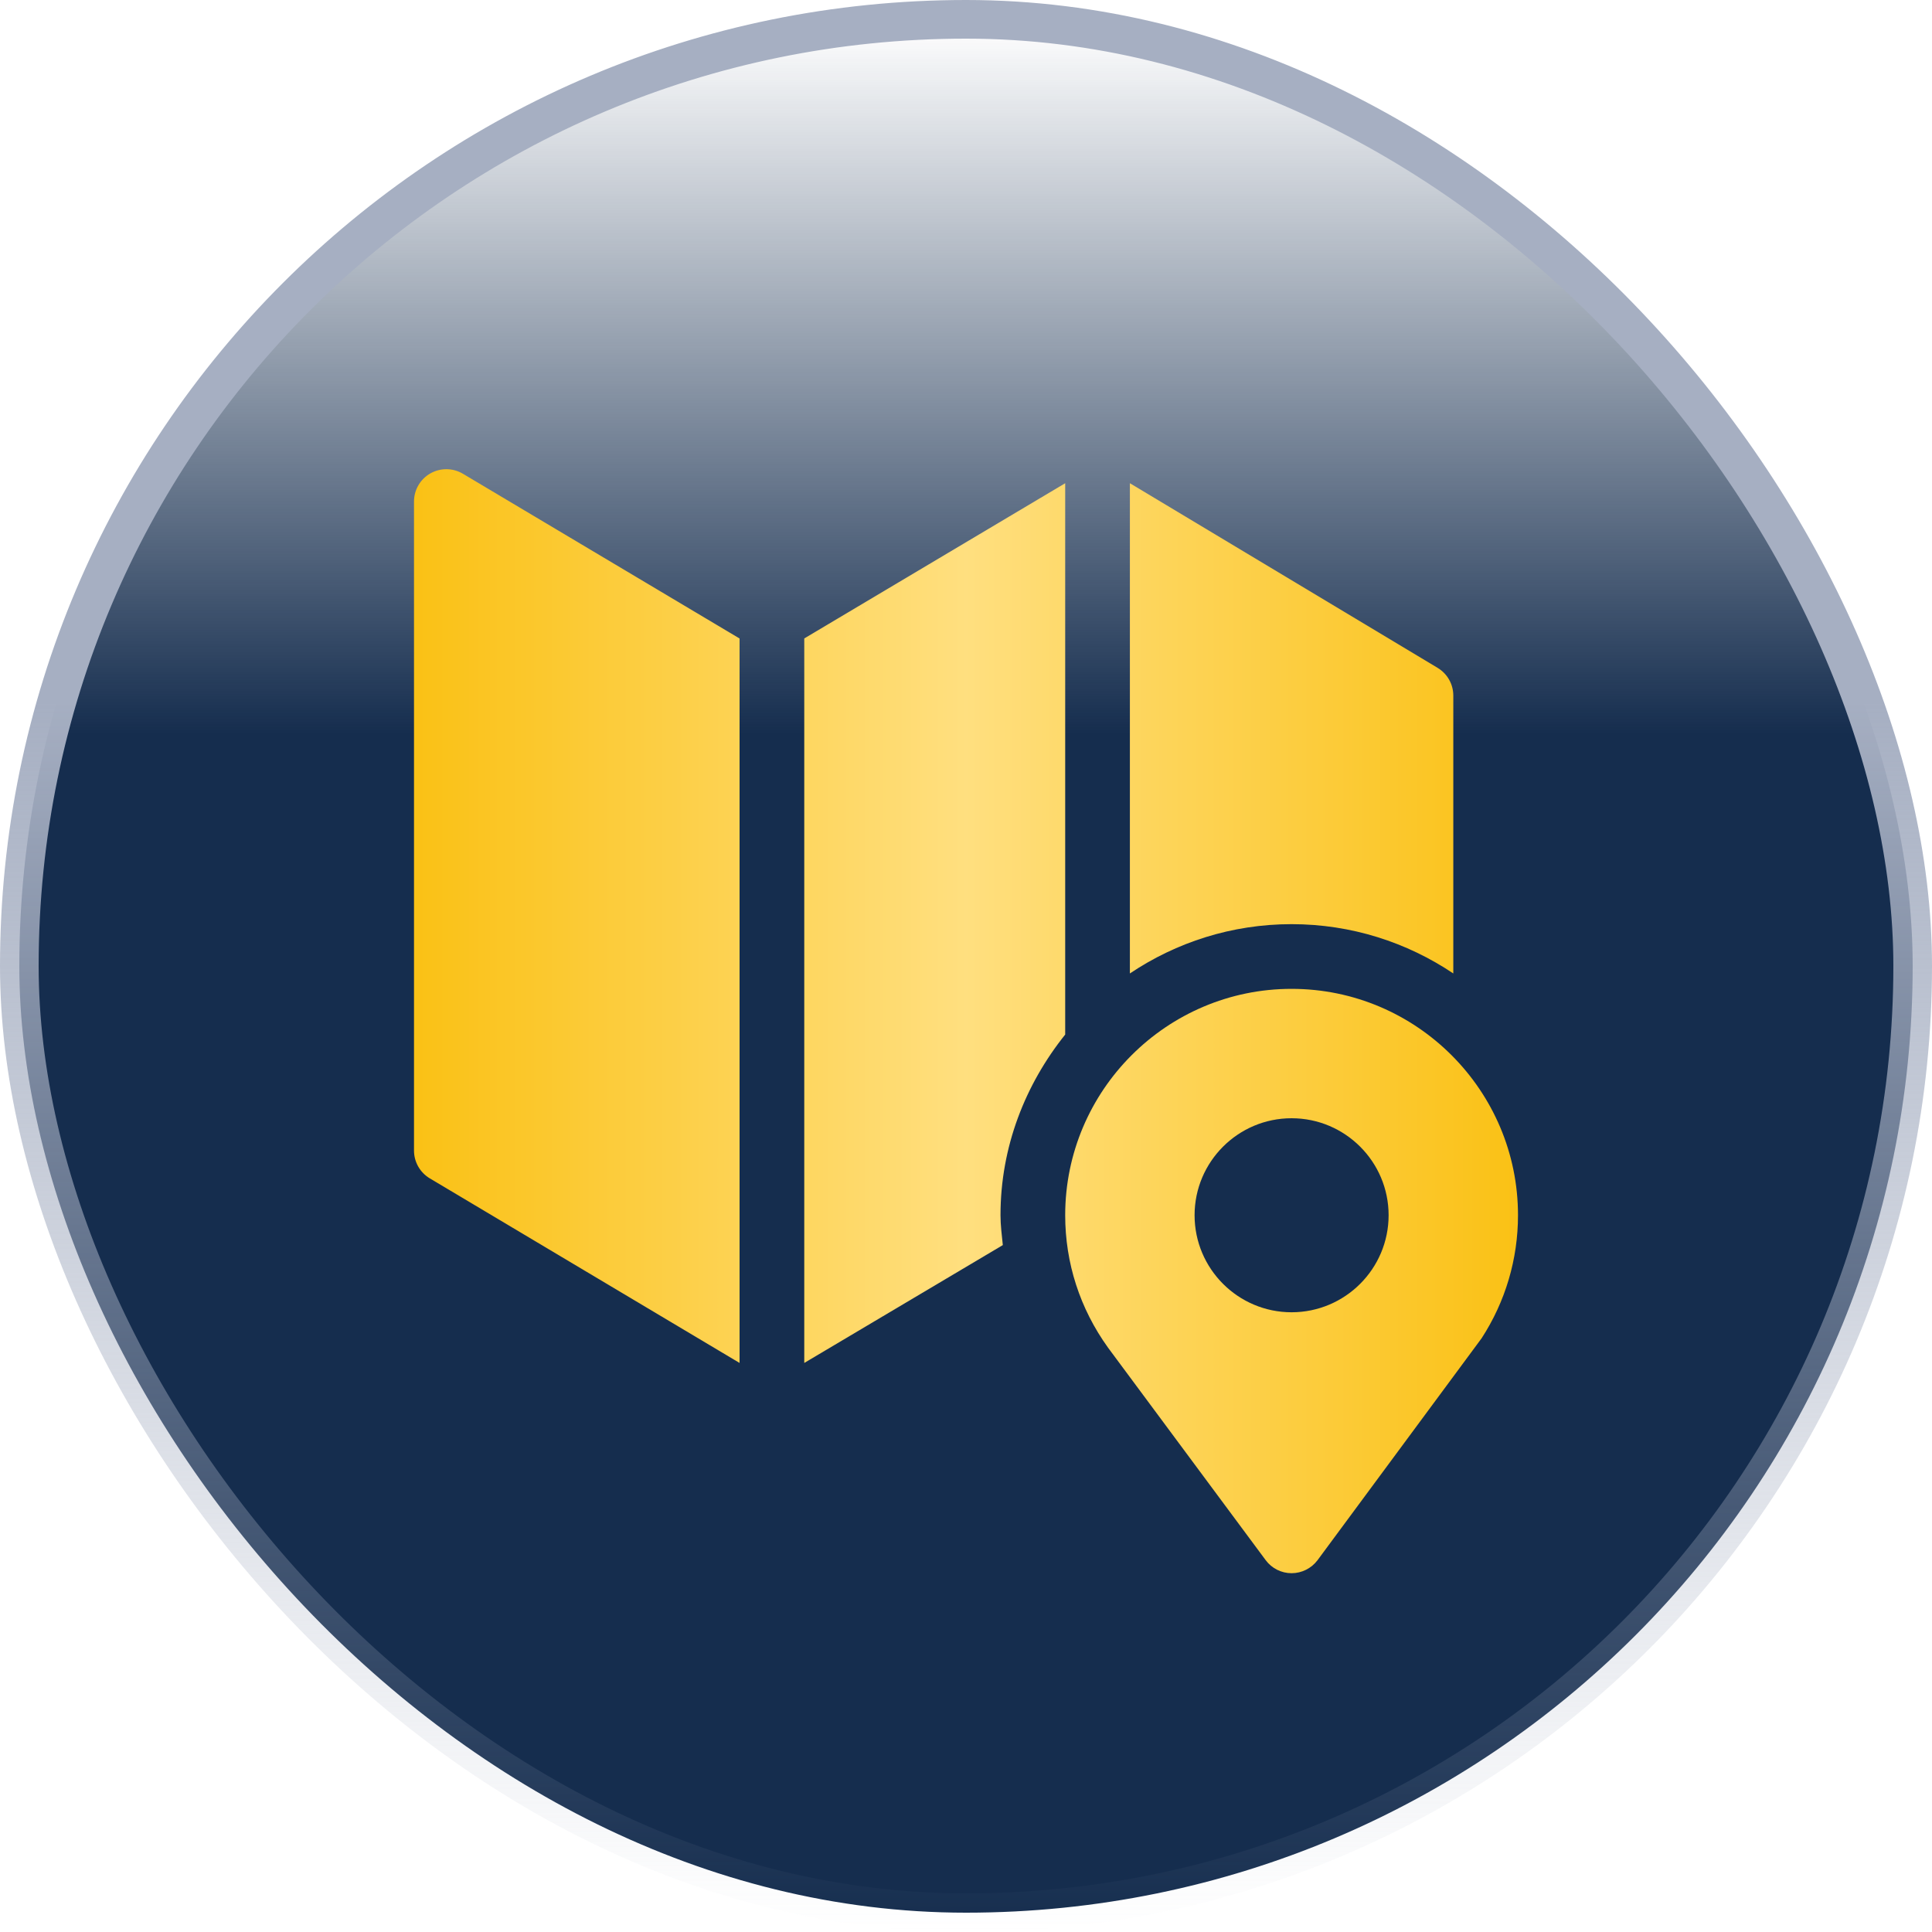 <svg xmlns="http://www.w3.org/2000/svg" width="35" height="35" viewBox="0 0 35 35" fill="none"><rect x="0.35" y="0.35" width="34.3" height="34.3" rx="17.15" fill="url(#paint0_linear_161_6155)"></rect><rect x="0.35" y="0.35" width="34.3" height="34.3" rx="17.15" stroke="url(#paint1_linear_161_6155)" stroke-width="0.7"></rect><path d="M23.398 17.914C21.137 17.914 19.297 19.754 19.297 22.015C19.297 22.879 19.563 23.705 20.073 24.414L22.93 28.265C23.04 28.413 23.214 28.5 23.398 28.5H23.399C23.583 28.5 23.757 28.412 23.868 28.265L26.84 24.245C27.272 23.581 27.5 22.81 27.5 22.015C27.5 19.754 25.66 17.914 23.398 17.914ZM23.398 23.773C22.429 23.773 21.641 22.985 21.641 22.015C21.641 21.046 22.429 20.258 23.398 20.258C24.368 20.258 25.156 21.046 25.156 22.015C25.156 22.985 24.368 23.773 23.398 23.773Z" fill="url(#paint2_linear_161_6155)"></path><path d="M8.387 8.583C8.206 8.475 7.981 8.472 7.797 8.576C7.613 8.68 7.5 8.875 7.5 9.086V20.844C7.5 21.049 7.608 21.24 7.784 21.346L13.398 24.691V11.567L8.387 8.583Z" fill="url(#paint3_linear_161_6155)"></path><path d="M26.044 12.099L20.469 8.754V17.635C21.308 17.072 22.315 16.742 23.398 16.742C24.482 16.742 25.489 17.072 26.328 17.635V12.601C26.328 12.395 26.22 12.205 26.044 12.099Z" fill="url(#paint4_linear_161_6155)"></path><path d="M19.297 8.754L14.57 11.566V24.691L18.167 22.556C18.149 22.377 18.125 22.198 18.125 22.015C18.125 20.773 18.575 19.644 19.297 18.742V8.754Z" fill="url(#paint5_linear_161_6155)"></path><defs><linearGradient id="paint0_linear_161_6155" x1="17.5" y1="24.888" x2="17.5" y2="0.389" gradientUnits="userSpaceOnUse"><stop offset="0.473" stop-color="#152D4E"></stop><stop offset="1" stop-color="#152D4E" stop-opacity="0"></stop></linearGradient><linearGradient id="paint1_linear_161_6155" x1="17.5" y1="0" x2="17.5" y2="35" gradientUnits="userSpaceOnUse"><stop offset="0.363" stop-color="#A6AFC2"></stop><stop offset="1" stop-color="#A6AFC2" stop-opacity="0"></stop></linearGradient><linearGradient id="paint2_linear_161_6155" x1="7.5" y1="18.5" x2="27.5" y2="18.5" gradientUnits="userSpaceOnUse"><stop stop-color="#FAC115"></stop><stop offset="0.5" stop-color="#FFDF7F"></stop><stop offset="1" stop-color="#FAC115"></stop></linearGradient><linearGradient id="paint3_linear_161_6155" x1="7.5" y1="18.5" x2="27.5" y2="18.5" gradientUnits="userSpaceOnUse"><stop stop-color="#FAC115"></stop><stop offset="0.5" stop-color="#FFDF7F"></stop><stop offset="1" stop-color="#FAC115"></stop></linearGradient><linearGradient id="paint4_linear_161_6155" x1="7.5" y1="18.5" x2="27.5" y2="18.5" gradientUnits="userSpaceOnUse"><stop stop-color="#FAC115"></stop><stop offset="0.5" stop-color="#FFDF7F"></stop><stop offset="1" stop-color="#FAC115"></stop></linearGradient><linearGradient id="paint5_linear_161_6155" x1="7.5" y1="18.5" x2="27.5" y2="18.5" gradientUnits="userSpaceOnUse"><stop stop-color="#FAC115"></stop><stop offset="0.5" stop-color="#FFDF7F"></stop><stop offset="1" stop-color="#FAC115"></stop></linearGradient></defs></svg>
